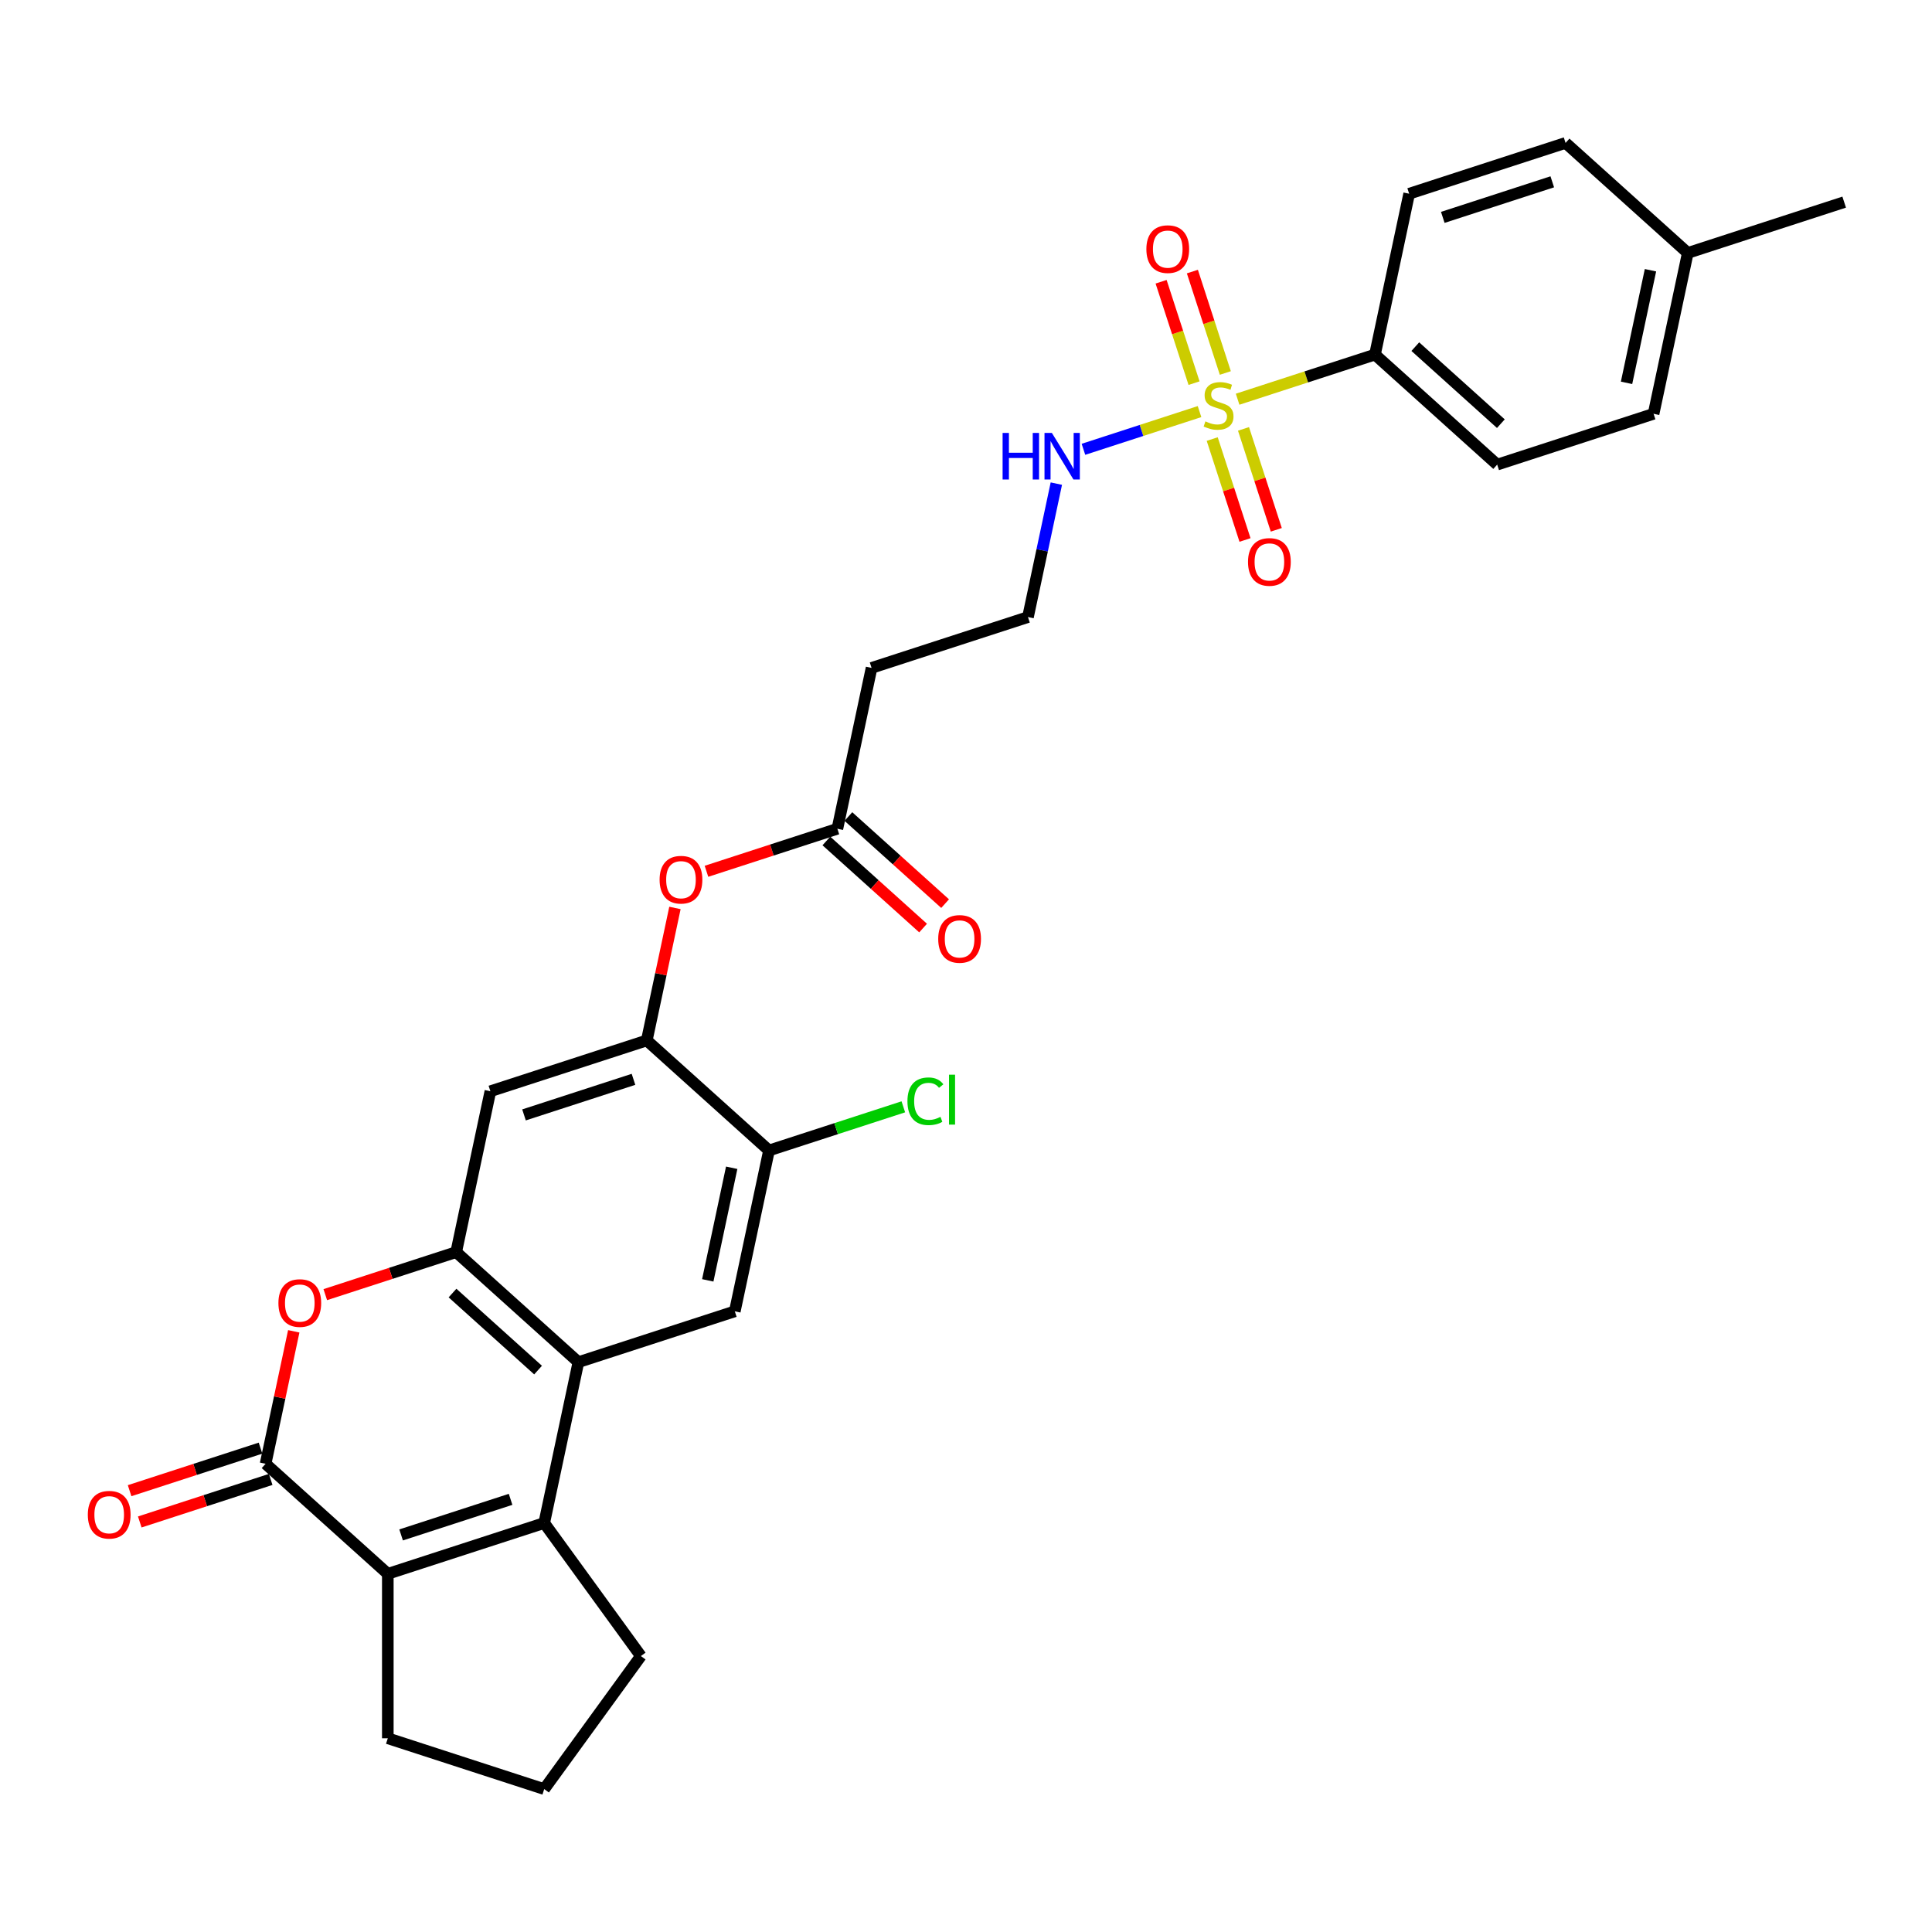 <?xml version='1.0' encoding='iso-8859-1'?>
<svg version='1.1' baseProfile='full'
              xmlns='http://www.w3.org/2000/svg'
                      xmlns:rdkit='http://www.rdkit.org/xml'
                      xmlns:xlink='http://www.w3.org/1999/xlink'
                  xml:space='preserve'
width='1000px' height='1000px' viewBox='0 0 1000 1000'>
<!-- END OF HEADER -->
<rect style='opacity:1.0;fill:#FFFFFF;stroke:none' width='1000' height='1000' x='0' y='0'> </rect>
<path class='bond-0' d='M 640.587,206.633 L 676.136,195.082' style='fill:none;fill-rule:evenodd;stroke:#CCCC00;stroke-width:6px;stroke-linecap:butt;stroke-linejoin:miter;stroke-opacity:1' />
<path class='bond-0' d='M 676.136,195.082 L 711.684,183.532' style='fill:none;fill-rule:evenodd;stroke:#000000;stroke-width:6px;stroke-linecap:butt;stroke-linejoin:miter;stroke-opacity:1' />
<path class='bond-1' d='M 627.442,227.259 L 635.927,253.375' style='fill:none;fill-rule:evenodd;stroke:#CCCC00;stroke-width:6px;stroke-linecap:butt;stroke-linejoin:miter;stroke-opacity:1' />
<path class='bond-1' d='M 635.927,253.375 L 644.413,279.491' style='fill:none;fill-rule:evenodd;stroke:#FF0000;stroke-width:6px;stroke-linecap:butt;stroke-linejoin:miter;stroke-opacity:1' />
<path class='bond-1' d='M 643.632,221.999 L 652.118,248.115' style='fill:none;fill-rule:evenodd;stroke:#CCCC00;stroke-width:6px;stroke-linecap:butt;stroke-linejoin:miter;stroke-opacity:1' />
<path class='bond-1' d='M 652.118,248.115 L 660.603,274.23' style='fill:none;fill-rule:evenodd;stroke:#FF0000;stroke-width:6px;stroke-linecap:butt;stroke-linejoin:miter;stroke-opacity:1' />
<path class='bond-2' d='M 634.229,193.058 L 625.702,166.814' style='fill:none;fill-rule:evenodd;stroke:#CCCC00;stroke-width:6px;stroke-linecap:butt;stroke-linejoin:miter;stroke-opacity:1' />
<path class='bond-2' d='M 625.702,166.814 L 617.175,140.571' style='fill:none;fill-rule:evenodd;stroke:#FF0000;stroke-width:6px;stroke-linecap:butt;stroke-linejoin:miter;stroke-opacity:1' />
<path class='bond-2' d='M 618.038,198.319 L 609.511,172.075' style='fill:none;fill-rule:evenodd;stroke:#CCCC00;stroke-width:6px;stroke-linecap:butt;stroke-linejoin:miter;stroke-opacity:1' />
<path class='bond-2' d='M 609.511,172.075 L 600.984,145.832' style='fill:none;fill-rule:evenodd;stroke:#FF0000;stroke-width:6px;stroke-linecap:butt;stroke-linejoin:miter;stroke-opacity:1' />
<path class='bond-3' d='M 620.873,213.038 L 590.83,222.8' style='fill:none;fill-rule:evenodd;stroke:#CCCC00;stroke-width:6px;stroke-linecap:butt;stroke-linejoin:miter;stroke-opacity:1' />
<path class='bond-3' d='M 590.83,222.8 L 560.787,232.561' style='fill:none;fill-rule:evenodd;stroke:#0000FF;stroke-width:6px;stroke-linecap:butt;stroke-linejoin:miter;stroke-opacity:1' />
<path class='bond-4' d='M 281.684,788.305 L 299.382,705.045' style='fill:none;fill-rule:evenodd;stroke:#000000;stroke-width:6px;stroke-linecap:butt;stroke-linejoin:miter;stroke-opacity:1' />
<path class='bond-5' d='M 281.684,788.305 L 200.73,814.608' style='fill:none;fill-rule:evenodd;stroke:#000000;stroke-width:6px;stroke-linecap:butt;stroke-linejoin:miter;stroke-opacity:1' />
<path class='bond-5' d='M 264.28,776.059 L 207.613,794.472' style='fill:none;fill-rule:evenodd;stroke:#000000;stroke-width:6px;stroke-linecap:butt;stroke-linejoin:miter;stroke-opacity:1' />
<path class='bond-6' d='M 281.684,788.305 L 331.716,857.168' style='fill:none;fill-rule:evenodd;stroke:#000000;stroke-width:6px;stroke-linecap:butt;stroke-linejoin:miter;stroke-opacity:1' />
<path class='bond-7' d='M 137.474,757.652 L 144.761,723.368' style='fill:none;fill-rule:evenodd;stroke:#000000;stroke-width:6px;stroke-linecap:butt;stroke-linejoin:miter;stroke-opacity:1' />
<path class='bond-7' d='M 144.761,723.368 L 152.049,689.084' style='fill:none;fill-rule:evenodd;stroke:#FF0000;stroke-width:6px;stroke-linecap:butt;stroke-linejoin:miter;stroke-opacity:1' />
<path class='bond-8' d='M 134.844,749.556 L 100.963,760.565' style='fill:none;fill-rule:evenodd;stroke:#000000;stroke-width:6px;stroke-linecap:butt;stroke-linejoin:miter;stroke-opacity:1' />
<path class='bond-8' d='M 100.963,760.565 L 67.083,771.573' style='fill:none;fill-rule:evenodd;stroke:#FF0000;stroke-width:6px;stroke-linecap:butt;stroke-linejoin:miter;stroke-opacity:1' />
<path class='bond-8' d='M 140.104,765.747 L 106.224,776.756' style='fill:none;fill-rule:evenodd;stroke:#000000;stroke-width:6px;stroke-linecap:butt;stroke-linejoin:miter;stroke-opacity:1' />
<path class='bond-8' d='M 106.224,776.756 L 72.344,787.764' style='fill:none;fill-rule:evenodd;stroke:#FF0000;stroke-width:6px;stroke-linecap:butt;stroke-linejoin:miter;stroke-opacity:1' />
<path class='bond-9' d='M 137.474,757.652 L 200.73,814.608' style='fill:none;fill-rule:evenodd;stroke:#000000;stroke-width:6px;stroke-linecap:butt;stroke-linejoin:miter;stroke-opacity:1' />
<path class='bond-10' d='M 299.382,705.045 L 380.335,678.741' style='fill:none;fill-rule:evenodd;stroke:#000000;stroke-width:6px;stroke-linecap:butt;stroke-linejoin:miter;stroke-opacity:1' />
<path class='bond-11' d='M 299.382,705.045 L 236.125,648.089' style='fill:none;fill-rule:evenodd;stroke:#000000;stroke-width:6px;stroke-linecap:butt;stroke-linejoin:miter;stroke-opacity:1' />
<path class='bond-11' d='M 278.502,709.153 L 234.222,669.283' style='fill:none;fill-rule:evenodd;stroke:#000000;stroke-width:6px;stroke-linecap:butt;stroke-linejoin:miter;stroke-opacity:1' />
<path class='bond-12' d='M 200.73,814.608 L 200.73,899.728' style='fill:none;fill-rule:evenodd;stroke:#000000;stroke-width:6px;stroke-linecap:butt;stroke-linejoin:miter;stroke-opacity:1' />
<path class='bond-13' d='M 236.125,648.089 L 253.823,564.829' style='fill:none;fill-rule:evenodd;stroke:#000000;stroke-width:6px;stroke-linecap:butt;stroke-linejoin:miter;stroke-opacity:1' />
<path class='bond-14' d='M 236.125,648.089 L 202.245,659.097' style='fill:none;fill-rule:evenodd;stroke:#000000;stroke-width:6px;stroke-linecap:butt;stroke-linejoin:miter;stroke-opacity:1' />
<path class='bond-14' d='M 202.245,659.097 L 168.365,670.105' style='fill:none;fill-rule:evenodd;stroke:#FF0000;stroke-width:6px;stroke-linecap:butt;stroke-linejoin:miter;stroke-opacity:1' />
<path class='bond-15' d='M 253.823,564.829 L 334.776,538.525' style='fill:none;fill-rule:evenodd;stroke:#000000;stroke-width:6px;stroke-linecap:butt;stroke-linejoin:miter;stroke-opacity:1' />
<path class='bond-15' d='M 271.226,577.074 L 327.894,558.661' style='fill:none;fill-rule:evenodd;stroke:#000000;stroke-width:6px;stroke-linecap:butt;stroke-linejoin:miter;stroke-opacity:1' />
<path class='bond-16' d='M 334.776,538.525 L 342.064,504.241' style='fill:none;fill-rule:evenodd;stroke:#000000;stroke-width:6px;stroke-linecap:butt;stroke-linejoin:miter;stroke-opacity:1' />
<path class='bond-16' d='M 342.064,504.241 L 349.351,469.957' style='fill:none;fill-rule:evenodd;stroke:#FF0000;stroke-width:6px;stroke-linecap:butt;stroke-linejoin:miter;stroke-opacity:1' />
<path class='bond-17' d='M 334.776,538.525 L 398.033,595.482' style='fill:none;fill-rule:evenodd;stroke:#000000;stroke-width:6px;stroke-linecap:butt;stroke-linejoin:miter;stroke-opacity:1' />
<path class='bond-18' d='M 380.335,678.741 L 398.033,595.482' style='fill:none;fill-rule:evenodd;stroke:#000000;stroke-width:6px;stroke-linecap:butt;stroke-linejoin:miter;stroke-opacity:1' />
<path class='bond-18' d='M 366.338,662.713 L 378.726,604.431' style='fill:none;fill-rule:evenodd;stroke:#000000;stroke-width:6px;stroke-linecap:butt;stroke-linejoin:miter;stroke-opacity:1' />
<path class='bond-19' d='M 398.033,595.482 L 432.798,584.186' style='fill:none;fill-rule:evenodd;stroke:#000000;stroke-width:6px;stroke-linecap:butt;stroke-linejoin:miter;stroke-opacity:1' />
<path class='bond-19' d='M 432.798,584.186 L 467.564,572.89' style='fill:none;fill-rule:evenodd;stroke:#00CC00;stroke-width:6px;stroke-linecap:butt;stroke-linejoin:miter;stroke-opacity:1' />
<path class='bond-20' d='M 711.684,183.532 L 774.94,240.488' style='fill:none;fill-rule:evenodd;stroke:#000000;stroke-width:6px;stroke-linecap:butt;stroke-linejoin:miter;stroke-opacity:1' />
<path class='bond-20' d='M 732.564,179.424 L 776.843,219.293' style='fill:none;fill-rule:evenodd;stroke:#000000;stroke-width:6px;stroke-linecap:butt;stroke-linejoin:miter;stroke-opacity:1' />
<path class='bond-21' d='M 711.684,183.532 L 729.381,100.272' style='fill:none;fill-rule:evenodd;stroke:#000000;stroke-width:6px;stroke-linecap:butt;stroke-linejoin:miter;stroke-opacity:1' />
<path class='bond-22' d='M 365.667,450.979 L 399.548,439.97' style='fill:none;fill-rule:evenodd;stroke:#FF0000;stroke-width:6px;stroke-linecap:butt;stroke-linejoin:miter;stroke-opacity:1' />
<path class='bond-22' d='M 399.548,439.97 L 433.428,428.962' style='fill:none;fill-rule:evenodd;stroke:#000000;stroke-width:6px;stroke-linecap:butt;stroke-linejoin:miter;stroke-opacity:1' />
<path class='bond-23' d='M 433.428,428.962 L 451.125,345.702' style='fill:none;fill-rule:evenodd;stroke:#000000;stroke-width:6px;stroke-linecap:butt;stroke-linejoin:miter;stroke-opacity:1' />
<path class='bond-24' d='M 427.732,435.288 L 452.763,457.826' style='fill:none;fill-rule:evenodd;stroke:#000000;stroke-width:6px;stroke-linecap:butt;stroke-linejoin:miter;stroke-opacity:1' />
<path class='bond-24' d='M 452.763,457.826 L 477.795,480.364' style='fill:none;fill-rule:evenodd;stroke:#FF0000;stroke-width:6px;stroke-linecap:butt;stroke-linejoin:miter;stroke-opacity:1' />
<path class='bond-24' d='M 439.123,422.636 L 464.155,445.175' style='fill:none;fill-rule:evenodd;stroke:#000000;stroke-width:6px;stroke-linecap:butt;stroke-linejoin:miter;stroke-opacity:1' />
<path class='bond-24' d='M 464.155,445.175 L 489.186,467.713' style='fill:none;fill-rule:evenodd;stroke:#FF0000;stroke-width:6px;stroke-linecap:butt;stroke-linejoin:miter;stroke-opacity:1' />
<path class='bond-25' d='M 546.762,250.32 L 539.421,284.859' style='fill:none;fill-rule:evenodd;stroke:#0000FF;stroke-width:6px;stroke-linecap:butt;stroke-linejoin:miter;stroke-opacity:1' />
<path class='bond-25' d='M 539.421,284.859 L 532.079,319.399' style='fill:none;fill-rule:evenodd;stroke:#000000;stroke-width:6px;stroke-linecap:butt;stroke-linejoin:miter;stroke-opacity:1' />
<path class='bond-26' d='M 451.125,345.702 L 532.079,319.399' style='fill:none;fill-rule:evenodd;stroke:#000000;stroke-width:6px;stroke-linecap:butt;stroke-linejoin:miter;stroke-opacity:1' />
<path class='bond-27' d='M 774.94,240.488 L 855.894,214.185' style='fill:none;fill-rule:evenodd;stroke:#000000;stroke-width:6px;stroke-linecap:butt;stroke-linejoin:miter;stroke-opacity:1' />
<path class='bond-28' d='M 729.381,100.272 L 810.335,73.969' style='fill:none;fill-rule:evenodd;stroke:#000000;stroke-width:6px;stroke-linecap:butt;stroke-linejoin:miter;stroke-opacity:1' />
<path class='bond-28' d='M 746.785,112.517 L 803.453,94.105' style='fill:none;fill-rule:evenodd;stroke:#000000;stroke-width:6px;stroke-linecap:butt;stroke-linejoin:miter;stroke-opacity:1' />
<path class='bond-29' d='M 331.716,857.168 L 281.684,926.032' style='fill:none;fill-rule:evenodd;stroke:#000000;stroke-width:6px;stroke-linecap:butt;stroke-linejoin:miter;stroke-opacity:1' />
<path class='bond-30' d='M 200.73,899.728 L 281.684,926.032' style='fill:none;fill-rule:evenodd;stroke:#000000;stroke-width:6px;stroke-linecap:butt;stroke-linejoin:miter;stroke-opacity:1' />
<path class='bond-31' d='M 810.335,73.969 L 873.592,130.925' style='fill:none;fill-rule:evenodd;stroke:#000000;stroke-width:6px;stroke-linecap:butt;stroke-linejoin:miter;stroke-opacity:1' />
<path class='bond-32' d='M 855.894,214.185 L 873.592,130.925' style='fill:none;fill-rule:evenodd;stroke:#000000;stroke-width:6px;stroke-linecap:butt;stroke-linejoin:miter;stroke-opacity:1' />
<path class='bond-32' d='M 841.897,198.156 L 854.285,139.874' style='fill:none;fill-rule:evenodd;stroke:#000000;stroke-width:6px;stroke-linecap:butt;stroke-linejoin:miter;stroke-opacity:1' />
<path class='bond-33' d='M 873.592,130.925 L 954.545,104.621' style='fill:none;fill-rule:evenodd;stroke:#000000;stroke-width:6px;stroke-linecap:butt;stroke-linejoin:miter;stroke-opacity:1' />
<path  class='atom-0' d='M 623.921 218.109
Q 624.193 218.211, 625.317 218.688
Q 626.44 219.164, 627.666 219.471
Q 628.926 219.743, 630.151 219.743
Q 632.433 219.743, 633.76 218.654
Q 635.088 217.53, 635.088 215.589
Q 635.088 214.262, 634.407 213.444
Q 633.76 212.627, 632.739 212.185
Q 631.718 211.742, 630.015 211.231
Q 627.87 210.584, 626.576 209.971
Q 625.317 209.359, 624.397 208.065
Q 623.512 206.771, 623.512 204.592
Q 623.512 201.562, 625.555 199.689
Q 627.632 197.816, 631.718 197.816
Q 634.509 197.816, 637.676 199.144
L 636.893 201.766
Q 633.999 200.574, 631.82 200.574
Q 629.47 200.574, 628.177 201.562
Q 626.883 202.515, 626.917 204.183
Q 626.917 205.477, 627.564 206.26
Q 628.245 207.043, 629.198 207.486
Q 630.185 207.929, 631.82 208.439
Q 633.999 209.12, 635.293 209.801
Q 636.586 210.482, 637.506 211.878
Q 638.459 213.24, 638.459 215.589
Q 638.459 218.926, 636.212 220.731
Q 633.999 222.501, 630.288 222.501
Q 628.143 222.501, 626.508 222.024
Q 624.908 221.582, 623.001 220.799
L 623.921 218.109
' fill='#CCCC00'/>
<path  class='atom-6' d='M 144.106 674.46
Q 144.106 668.672, 146.966 665.437
Q 149.826 662.203, 155.171 662.203
Q 160.517 662.203, 163.377 665.437
Q 166.237 668.672, 166.237 674.46
Q 166.237 680.316, 163.343 683.653
Q 160.449 686.956, 155.171 686.956
Q 149.86 686.956, 146.966 683.653
Q 144.106 680.35, 144.106 674.46
M 155.171 684.232
Q 158.849 684.232, 160.823 681.78
Q 162.832 679.295, 162.832 674.46
Q 162.832 669.727, 160.823 667.344
Q 158.849 664.927, 155.171 664.927
Q 151.494 664.927, 149.485 667.31
Q 147.511 669.693, 147.511 674.46
Q 147.511 679.329, 149.485 681.78
Q 151.494 684.232, 155.171 684.232
' fill='#FF0000'/>
<path  class='atom-12' d='M 341.408 455.333
Q 341.408 449.545, 344.268 446.311
Q 347.128 443.076, 352.474 443.076
Q 357.819 443.076, 360.679 446.311
Q 363.539 449.545, 363.539 455.333
Q 363.539 461.19, 360.645 464.526
Q 357.751 467.829, 352.474 467.829
Q 347.162 467.829, 344.268 464.526
Q 341.408 461.224, 341.408 455.333
M 352.474 465.105
Q 356.151 465.105, 358.126 462.654
Q 360.135 460.168, 360.135 455.333
Q 360.135 450.601, 358.126 448.217
Q 356.151 445.8, 352.474 445.8
Q 348.797 445.8, 346.788 448.183
Q 344.813 450.567, 344.813 455.333
Q 344.813 460.202, 346.788 462.654
Q 348.797 465.105, 352.474 465.105
' fill='#FF0000'/>
<path  class='atom-14' d='M 645.968 290.857
Q 645.968 285.069, 648.828 281.834
Q 651.688 278.6, 657.034 278.6
Q 662.379 278.6, 665.239 281.834
Q 668.099 285.069, 668.099 290.857
Q 668.099 296.713, 665.205 300.05
Q 662.311 303.353, 657.034 303.353
Q 651.722 303.353, 648.828 300.05
Q 645.968 296.748, 645.968 290.857
M 657.034 300.629
Q 660.711 300.629, 662.686 298.178
Q 664.694 295.692, 664.694 290.857
Q 664.694 286.125, 662.686 283.741
Q 660.711 281.324, 657.034 281.324
Q 653.356 281.324, 651.348 283.707
Q 649.373 286.09, 649.373 290.857
Q 649.373 295.726, 651.348 298.178
Q 653.356 300.629, 657.034 300.629
' fill='#FF0000'/>
<path  class='atom-15' d='M 593.361 128.95
Q 593.361 123.161, 596.221 119.927
Q 599.081 116.692, 604.427 116.692
Q 609.772 116.692, 612.632 119.927
Q 615.492 123.161, 615.492 128.95
Q 615.492 134.806, 612.598 138.143
Q 609.704 141.445, 604.427 141.445
Q 599.115 141.445, 596.221 138.143
Q 593.361 134.84, 593.361 128.95
M 604.427 138.721
Q 608.104 138.721, 610.079 136.27
Q 612.087 133.784, 612.087 128.95
Q 612.087 124.217, 610.079 121.834
Q 608.104 119.416, 604.427 119.416
Q 600.749 119.416, 598.741 121.799
Q 596.766 124.183, 596.766 128.95
Q 596.766 133.818, 598.741 136.27
Q 600.749 138.721, 604.427 138.721
' fill='#FF0000'/>
<path  class='atom-16' d='M 518.946 224.086
L 522.215 224.086
L 522.215 234.334
L 534.54 234.334
L 534.54 224.086
L 537.808 224.086
L 537.808 248.192
L 534.54 248.192
L 534.54 237.058
L 522.215 237.058
L 522.215 248.192
L 518.946 248.192
L 518.946 224.086
' fill='#0000FF'/>
<path  class='atom-16' d='M 544.448 224.086
L 552.347 236.854
Q 553.13 238.114, 554.39 240.395
Q 555.65 242.676, 555.718 242.812
L 555.718 224.086
L 558.918 224.086
L 558.918 248.192
L 555.616 248.192
L 547.138 234.232
Q 546.15 232.598, 545.095 230.725
Q 544.073 228.853, 543.767 228.274
L 543.767 248.192
L 540.634 248.192
L 540.634 224.086
L 544.448 224.086
' fill='#0000FF'/>
<path  class='atom-17' d='M 45.455 784.023
Q 45.455 778.235, 48.315 775.001
Q 51.175 771.766, 56.52 771.766
Q 61.866 771.766, 64.726 775.001
Q 67.586 778.235, 67.586 784.023
Q 67.586 789.88, 64.692 793.216
Q 61.798 796.519, 56.52 796.519
Q 51.209 796.519, 48.315 793.216
Q 45.455 789.914, 45.455 784.023
M 56.52 793.795
Q 60.197 793.795, 62.172 791.344
Q 64.181 788.858, 64.181 784.023
Q 64.181 779.291, 62.172 776.907
Q 60.197 774.49, 56.52 774.49
Q 52.843 774.49, 50.834 776.873
Q 48.859 779.257, 48.859 784.023
Q 48.859 788.892, 50.834 791.344
Q 52.843 793.795, 56.52 793.795
' fill='#FF0000'/>
<path  class='atom-19' d='M 485.618 485.986
Q 485.618 480.198, 488.479 476.964
Q 491.339 473.729, 496.684 473.729
Q 502.03 473.729, 504.89 476.964
Q 507.75 480.198, 507.75 485.986
Q 507.75 491.843, 504.856 495.179
Q 501.962 498.482, 496.684 498.482
Q 491.373 498.482, 488.479 495.179
Q 485.618 491.877, 485.618 485.986
M 496.684 495.758
Q 500.361 495.758, 502.336 493.307
Q 504.345 490.821, 504.345 485.986
Q 504.345 481.254, 502.336 478.87
Q 500.361 476.453, 496.684 476.453
Q 493.007 476.453, 490.998 478.836
Q 489.023 481.22, 489.023 485.986
Q 489.023 490.855, 490.998 493.307
Q 493.007 495.758, 496.684 495.758
' fill='#FF0000'/>
<path  class='atom-22' d='M 469.692 570.012
Q 469.692 564.02, 472.484 560.887
Q 475.309 557.721, 480.655 557.721
Q 485.626 557.721, 488.282 561.228
L 486.035 563.066
Q 484.094 560.513, 480.655 560.513
Q 477.012 560.513, 475.071 562.964
Q 473.164 565.382, 473.164 570.012
Q 473.164 574.779, 475.139 577.23
Q 477.148 579.682, 481.03 579.682
Q 483.685 579.682, 486.784 578.082
L 487.737 580.635
Q 486.477 581.452, 484.571 581.929
Q 482.664 582.406, 480.553 582.406
Q 475.309 582.406, 472.484 579.205
Q 469.692 576.005, 469.692 570.012
' fill='#00CC00'/>
<path  class='atom-22' d='M 491.21 556.257
L 494.342 556.257
L 494.342 582.099
L 491.21 582.099
L 491.21 556.257
' fill='#00CC00'/>
</svg>
